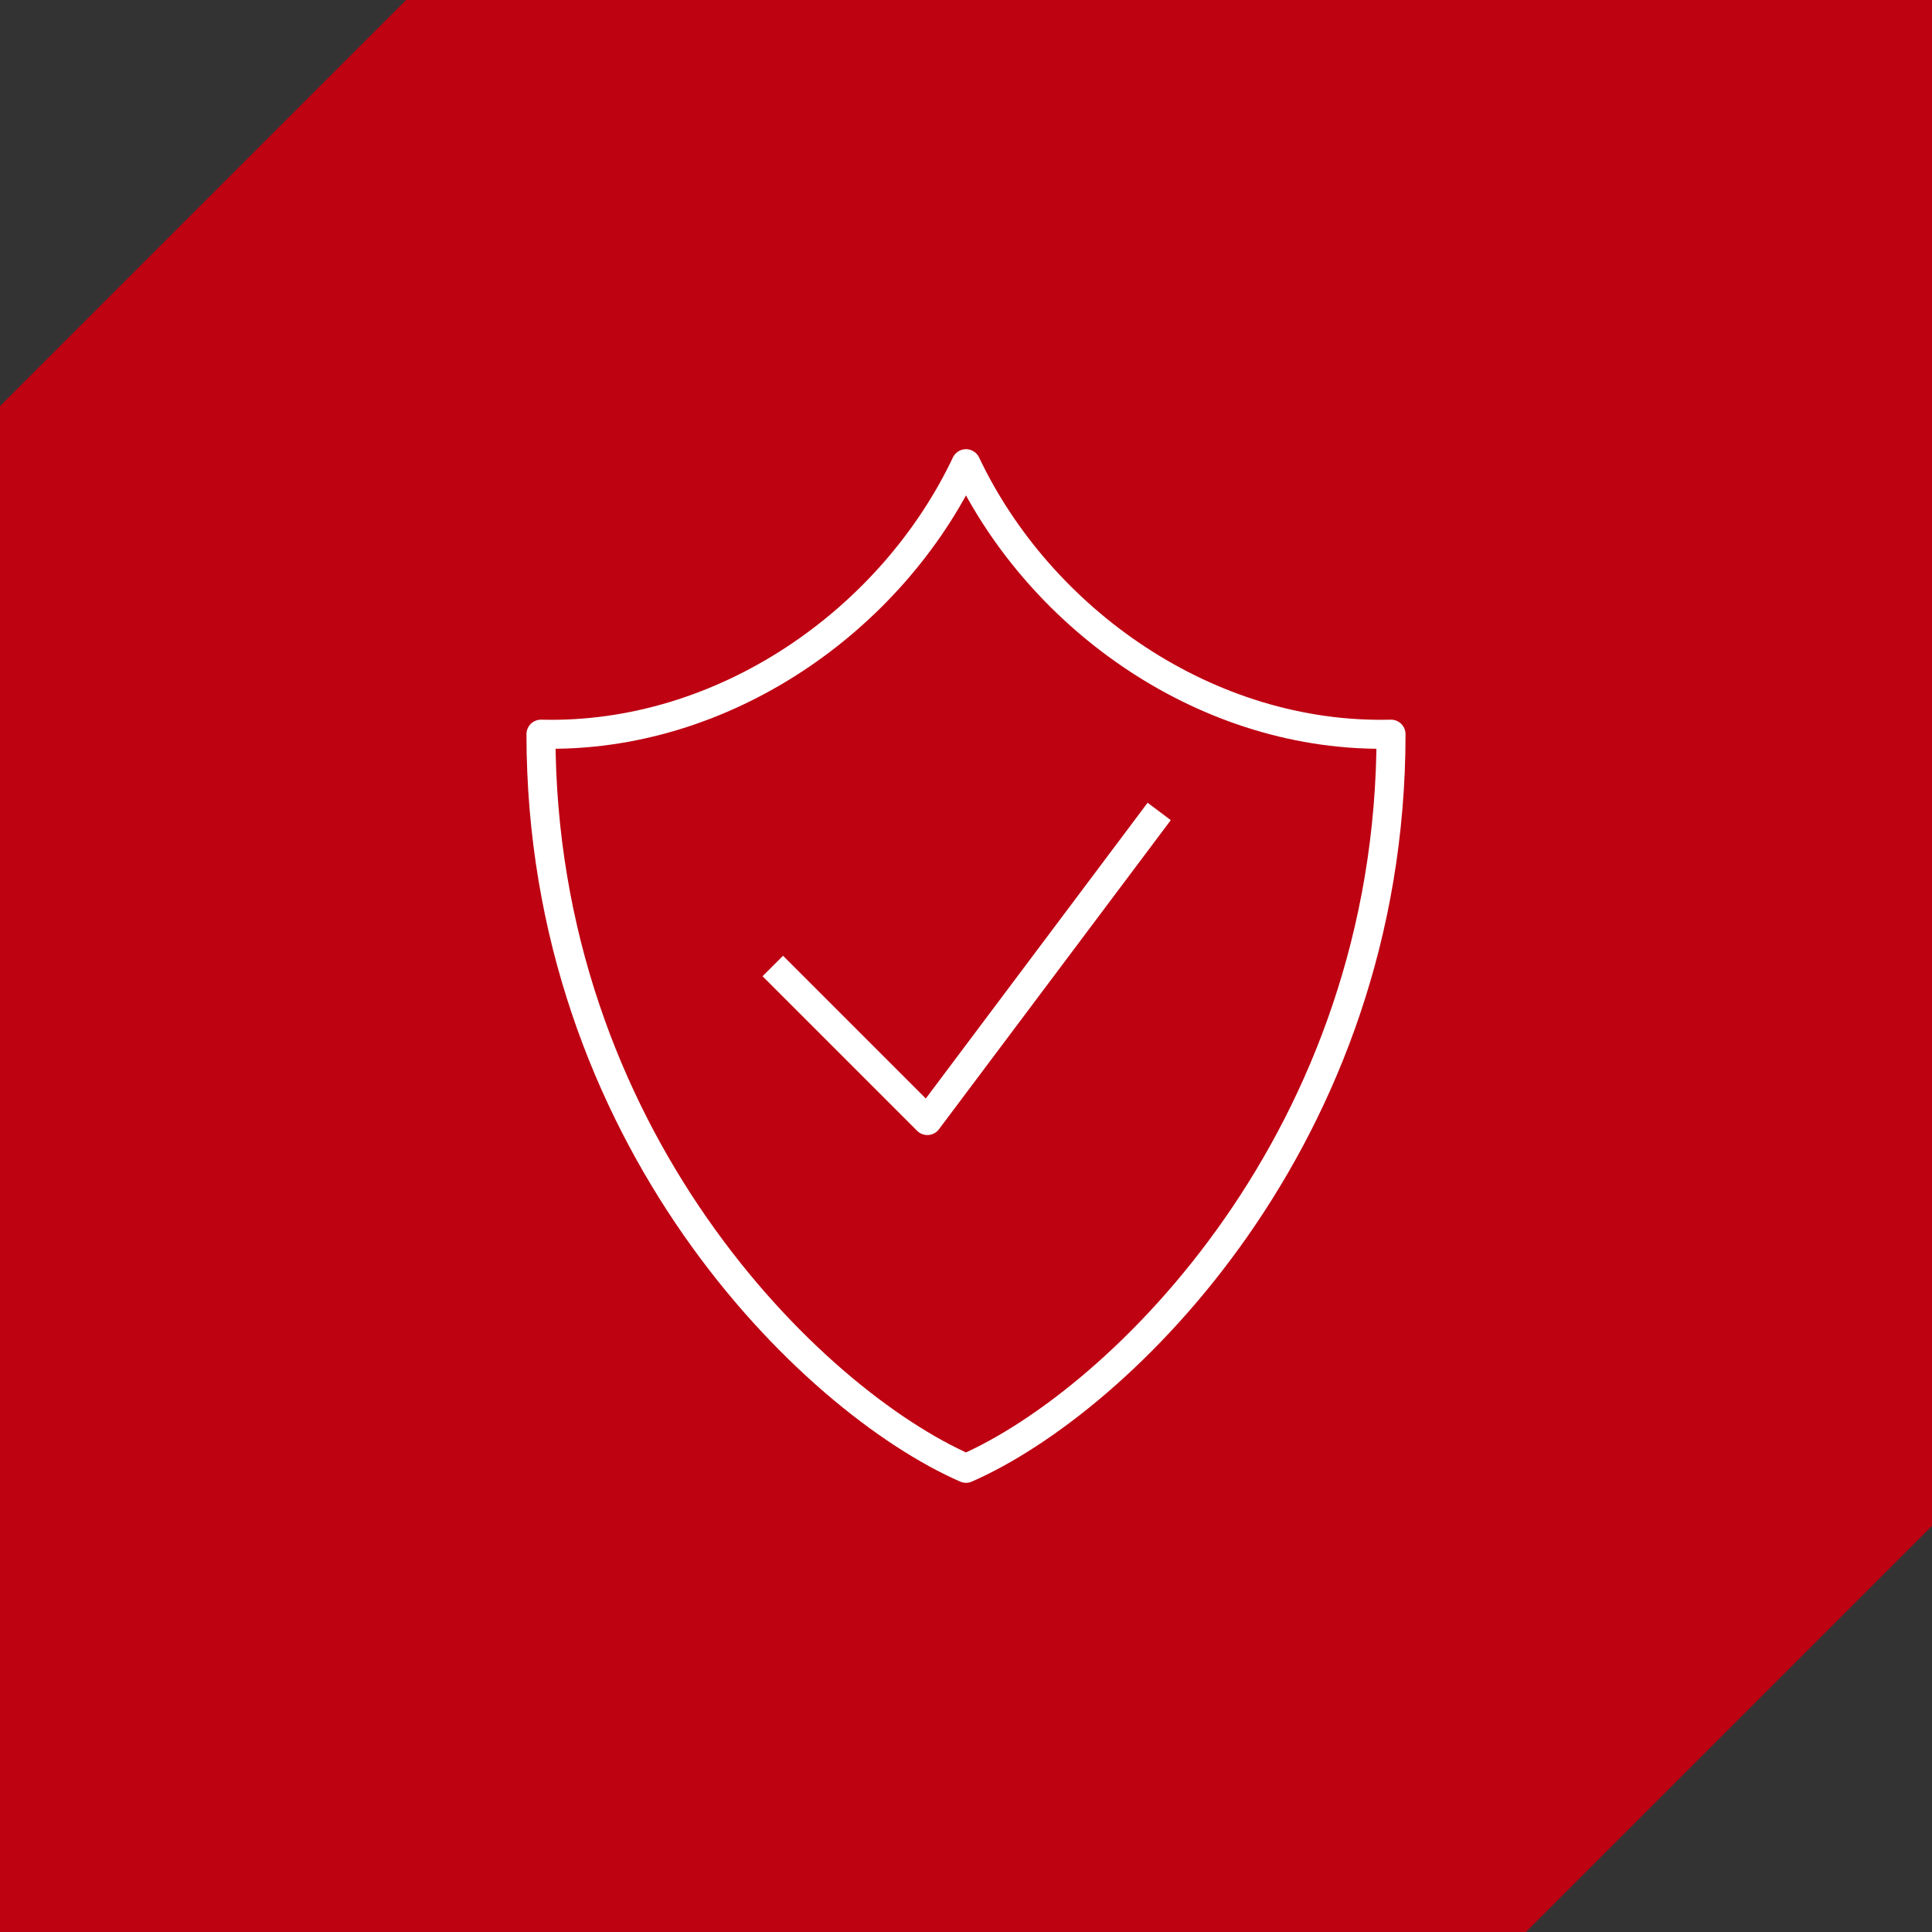 <?xml version="1.0" encoding="UTF-8"?> <svg xmlns="http://www.w3.org/2000/svg" id="Layer_2" data-name="Layer 2" viewBox="0 0 50 50"><rect x="0" y="0" width="50" height="50" fill="#333333" stroke="none"/><g id="Layer_1-2" data-name="Layer 1"><polygon points="41.49 0 10.51 0 0 10.51 0 41.49 0 50 8.51 50 39.49 50 50 39.49 50 8.51 50 0 41.49 0" style="fill: #be0212; stroke-width: 0px;"></polygon><path d="M25,38c4-1.75,11-8.58,11-19-4.73.12-9.08-2.95-11-7-1.92,4.05-6.27,7.12-11,7,0,10.42,7,17.25,11,19Z" style="fill: none; stroke: #fff; stroke-linejoin: round; stroke-width: .75px;"></path><polyline points="30 21 24 29 20 25" style="fill: none; stroke: #fff; stroke-linejoin: round; stroke-width: .75px;"></polyline></g></svg> 